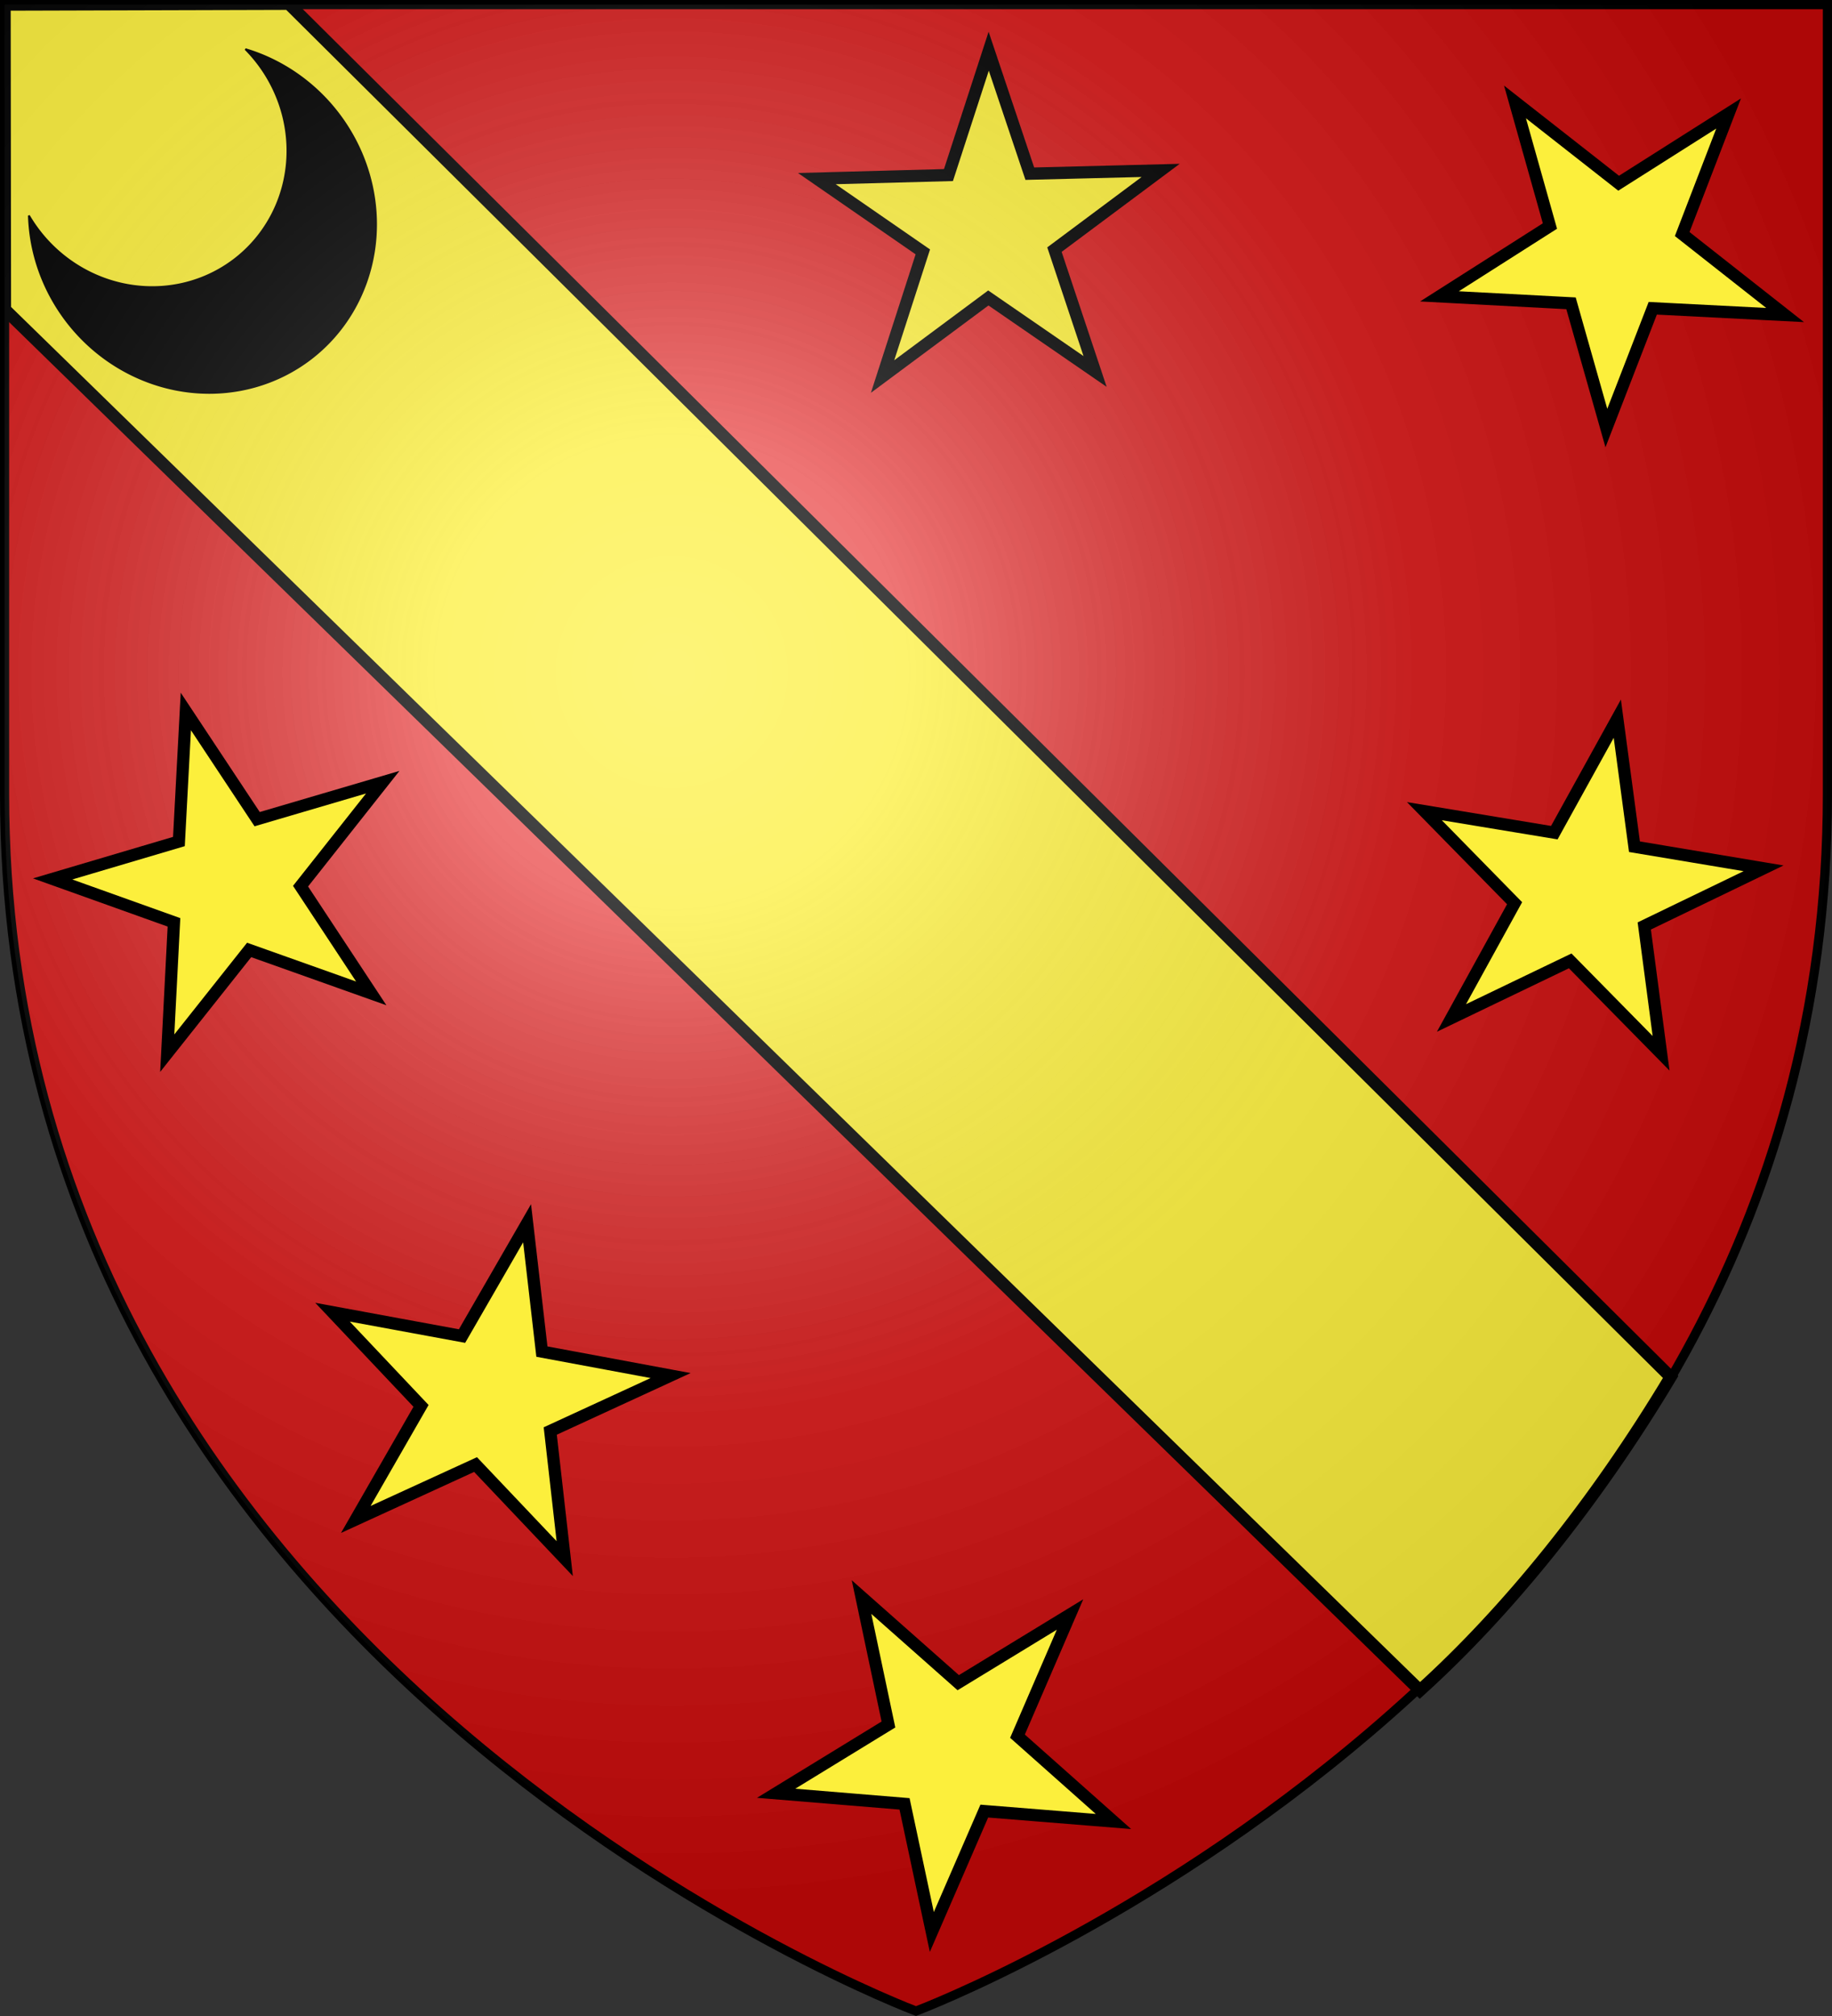 <?xml version="1.0" encoding="UTF-8" standalone="no"?>
<svg
   width="600"
   height="660"
   id="svg2"
   version="1.1"
   inkscape:version="1.1.2 (b8e25be833, 2022-02-05)"
   sodipodi:docname="AAa.svg"
   xmlns:inkscape="http://www.inkscape.org/namespaces/inkscape"
   xmlns:sodipodi="http://sodipodi.sourceforge.net/DTD/sodipodi-0.dtd"
   xmlns:xlink="http://www.w3.org/1999/xlink"
   xmlns="http://www.w3.org/2000/svg"
   xmlns:svg="http://www.w3.org/2000/svg"
   xmlns:rdf="http://www.w3.org/1999/02/22-rdf-syntax-ns#"
   xmlns:cc="http://creativecommons.org/ns#"
   xmlns:dc="http://purl.org/dc/elements/1.1/">
  <rect width="100%" height="100%" fill="#333333" stroke="none"/>
  <sodipodi:namedview
     pagecolor="#ffffff"
     bordercolor="#666666"
     borderopacity="1"
     objecttolerance="10"
     gridtolerance="10"
     guidetolerance="10"
     inkscape:pageopacity="0"
     inkscape:pageshadow="2"
     inkscape:window-width="2560"
     inkscape:window-height="1538"
     id="namedview20"
     showgrid="false"
     inkscape:zoom="1.3199327"
     inkscape:cx="517.82944"
     inkscape:cy="472.37258"
     inkscape:window-x="-8"
     inkscape:window-y="-8"
     inkscape:window-maximized="1"
     inkscape:current-layer="svg2"
     inkscape:pagecheckerboard="0" />
  <defs
     id="defs4">
    <linearGradient
       id="linearGradient1">
      <stop
         style="stop-color:#fff;stop-opacity:0.31"
         offset="0"
         id="stop7" />
      <stop
         style="stop-color:#fff;stop-opacity:0.25"
         offset="0.19"
         id="stop9" />
      <stop
         style="stop-color:#6b6b6b;stop-opacity:0.125"
         offset="0.6"
         id="stop11" />
      <stop
         style="stop-color:#000;stop-opacity:0.125"
         offset="1"
         id="stop13" />
    </linearGradient>
    <radialGradient
       cx="220"
       cy="220"
       r="405"
       id="radialGradient2"
       xlink:href="#linearGradient1"
       gradientUnits="userSpaceOnUse" />
    <path
       id="shield"
       d="M1.5,1.5 h597 v258.5 C 598.5,546.2 300,658.39 300,658.39 300,658.39 1.5,546.2 1.5,260z" />
    <radialGradient
       cx="220"
       cy="220"
       r="405"
       id="radialGradient2-3"
       xlink:href="#linearGradient1-4"
       gradientUnits="userSpaceOnUse" />
    <linearGradient
       id="linearGradient1-4">
      <stop
         style="stop-color:#fff;stop-opacity:0.31"
         offset="0"
         id="stop3424" />
      <stop
         style="stop-color:#fff;stop-opacity:0.25"
         offset="0.19"
         id="stop3426" />
      <stop
         style="stop-color:#6b6b6b;stop-opacity:0.125"
         offset="0.6"
         id="stop3428" />
      <stop
         style="stop-color:#000;stop-opacity:0.125"
         offset="1"
         id="stop3430" />
    </linearGradient>
  </defs>
  <use
     id="layer4"
     xlink:href="#shield"
     fill="#e20909" />
  <use
     id="layer2"
     xlink:href="#shield"
     style="fill:url(#radialGradient2)"
     x="0"
     y="0"
     width="600"
     height="660" />
  <use
     id="layer1"
     xlink:href="#shield"
     style="fill:none;stroke:#000;stroke-width:3" />
  <g
     inkscape:groupmode="layer"
     id="layer3"
     inkscape:label="Fond"
     sodipodi:insensitive="true" />
  <g
     inkscape:groupmode="layer"
     id="layer5"
     inkscape:label="Meubles"
     style="display:inline"
     sodipodi:insensitive="true" />
  <g
     inkscape:groupmode="layer"
     id="layer6"
     inkscape:label="Supérieur"
     sodipodi:insensitive="true" />
  <path
     id="path1970"
     style="display:inline;fill:#fcef3c;fill-opacity:1;fill-rule:evenodd;stroke:#000000;stroke-width:4;stroke-linecap:butt;stroke-linejoin:miter;stroke-miterlimit:4;stroke-dasharray:none;stroke-opacity:1"
     d="M 1.63,101.342 465.043,553.414 c 28.581,-25.86 57.254,-61.155 82.109,-102.61 L 94.561,1.233 1.5,1.5 Z"
     sodipodi:nodetypes="cccccc"
     inkscape:connector-curvature="0" />
  <path
     inkscape:connector-curvature="0"
     d="M 323.812,16.765 337.273,56.858 380.137,55.787 345.345,81.722 358.653,121.611 323.69,97.546 289.052,123.269 302.235,82.462 267.518,58.471 310.629,57.315 323.812,16.765 Z"
     style="fill:#fcef3c;fill-opacity:1;stroke:#000000;stroke-width:4;stroke-miterlimit:4;stroke-dasharray:none;stroke-dashoffset:0;stroke-opacity:1"
     id="path8347-0-4"
     inkscape:tile-cx="514.6319"
     inkscape:tile-cy="72.8754"
     inkscape:tile-w="128.25146"
     inkscape:tile-h="108.89306"
     inkscape:tile-x0="450.50132"
     inkscape:tile-y0="20.627601" />
  <path
     d="M 80.371,16.095 A 58.318,55.978 52.466 1 1 9.466,70.569 46.421,45.083 52.466 1 0 80.371,16.095 Z"
     id="path3183"
     style="fill:#000000;stroke:#000000;stroke-width:0.601"
     inkscape:connector-curvature="0"
     inkscape:transform-center-x="13.637773"
     inkscape:transform-center-y="-0.0057475583" />
  <use
     id="layer2-7"
     xlink:href="#shield"
     style="fill:url(#radialGradient2-3)"
     x="0"
     y="0"
     width="600"
     height="660" />
  <use
     x="0"
     y="0"
     inkscape:tiled-clone-of="#path8347-0-4"
     xlink:href="#path8347-0-4"
     transform="rotate(-14.96,1015.482,1126.192)"
     id="use2590"
     width="100%"
     height="100%" />
  <use
     x="0"
     y="0"
     inkscape:tiled-clone-of="#path8347-0-4"
     xlink:href="#path8347-0-4"
     transform="rotate(10.926,-715.669,1202.34)"
     id="use2592"
     width="100%"
     height="100%" />
  <use
     x="0"
     y="0"
     inkscape:tiled-clone-of="#path8347-0-4"
     xlink:href="#path8347-0-4"
     transform="rotate(39.625,416.674,363.273)"
     id="use2594"
     width="100%"
     height="100%" />
  <use
     x="0"
     y="0"
     inkscape:tiled-clone-of="#path8347-0-4"
     xlink:href="#path8347-0-4"
     transform="rotate(-29.935,1249.502,347.706)"
     id="use2596"
     width="100%"
     height="100%"
     inkscape:transform-center-x="-8.5807111"
     inkscape:transform-center-y="9.7661222" />
  <use
     x="0"
     y="0"
     inkscape:tiled-clone-of="#path8347-0-4"
     xlink:href="#path8347-0-4"
     transform="rotate(11.977,-1580.671,-511.975)"
     id="use2598"
     width="100%"
     height="100%" />
</svg>
